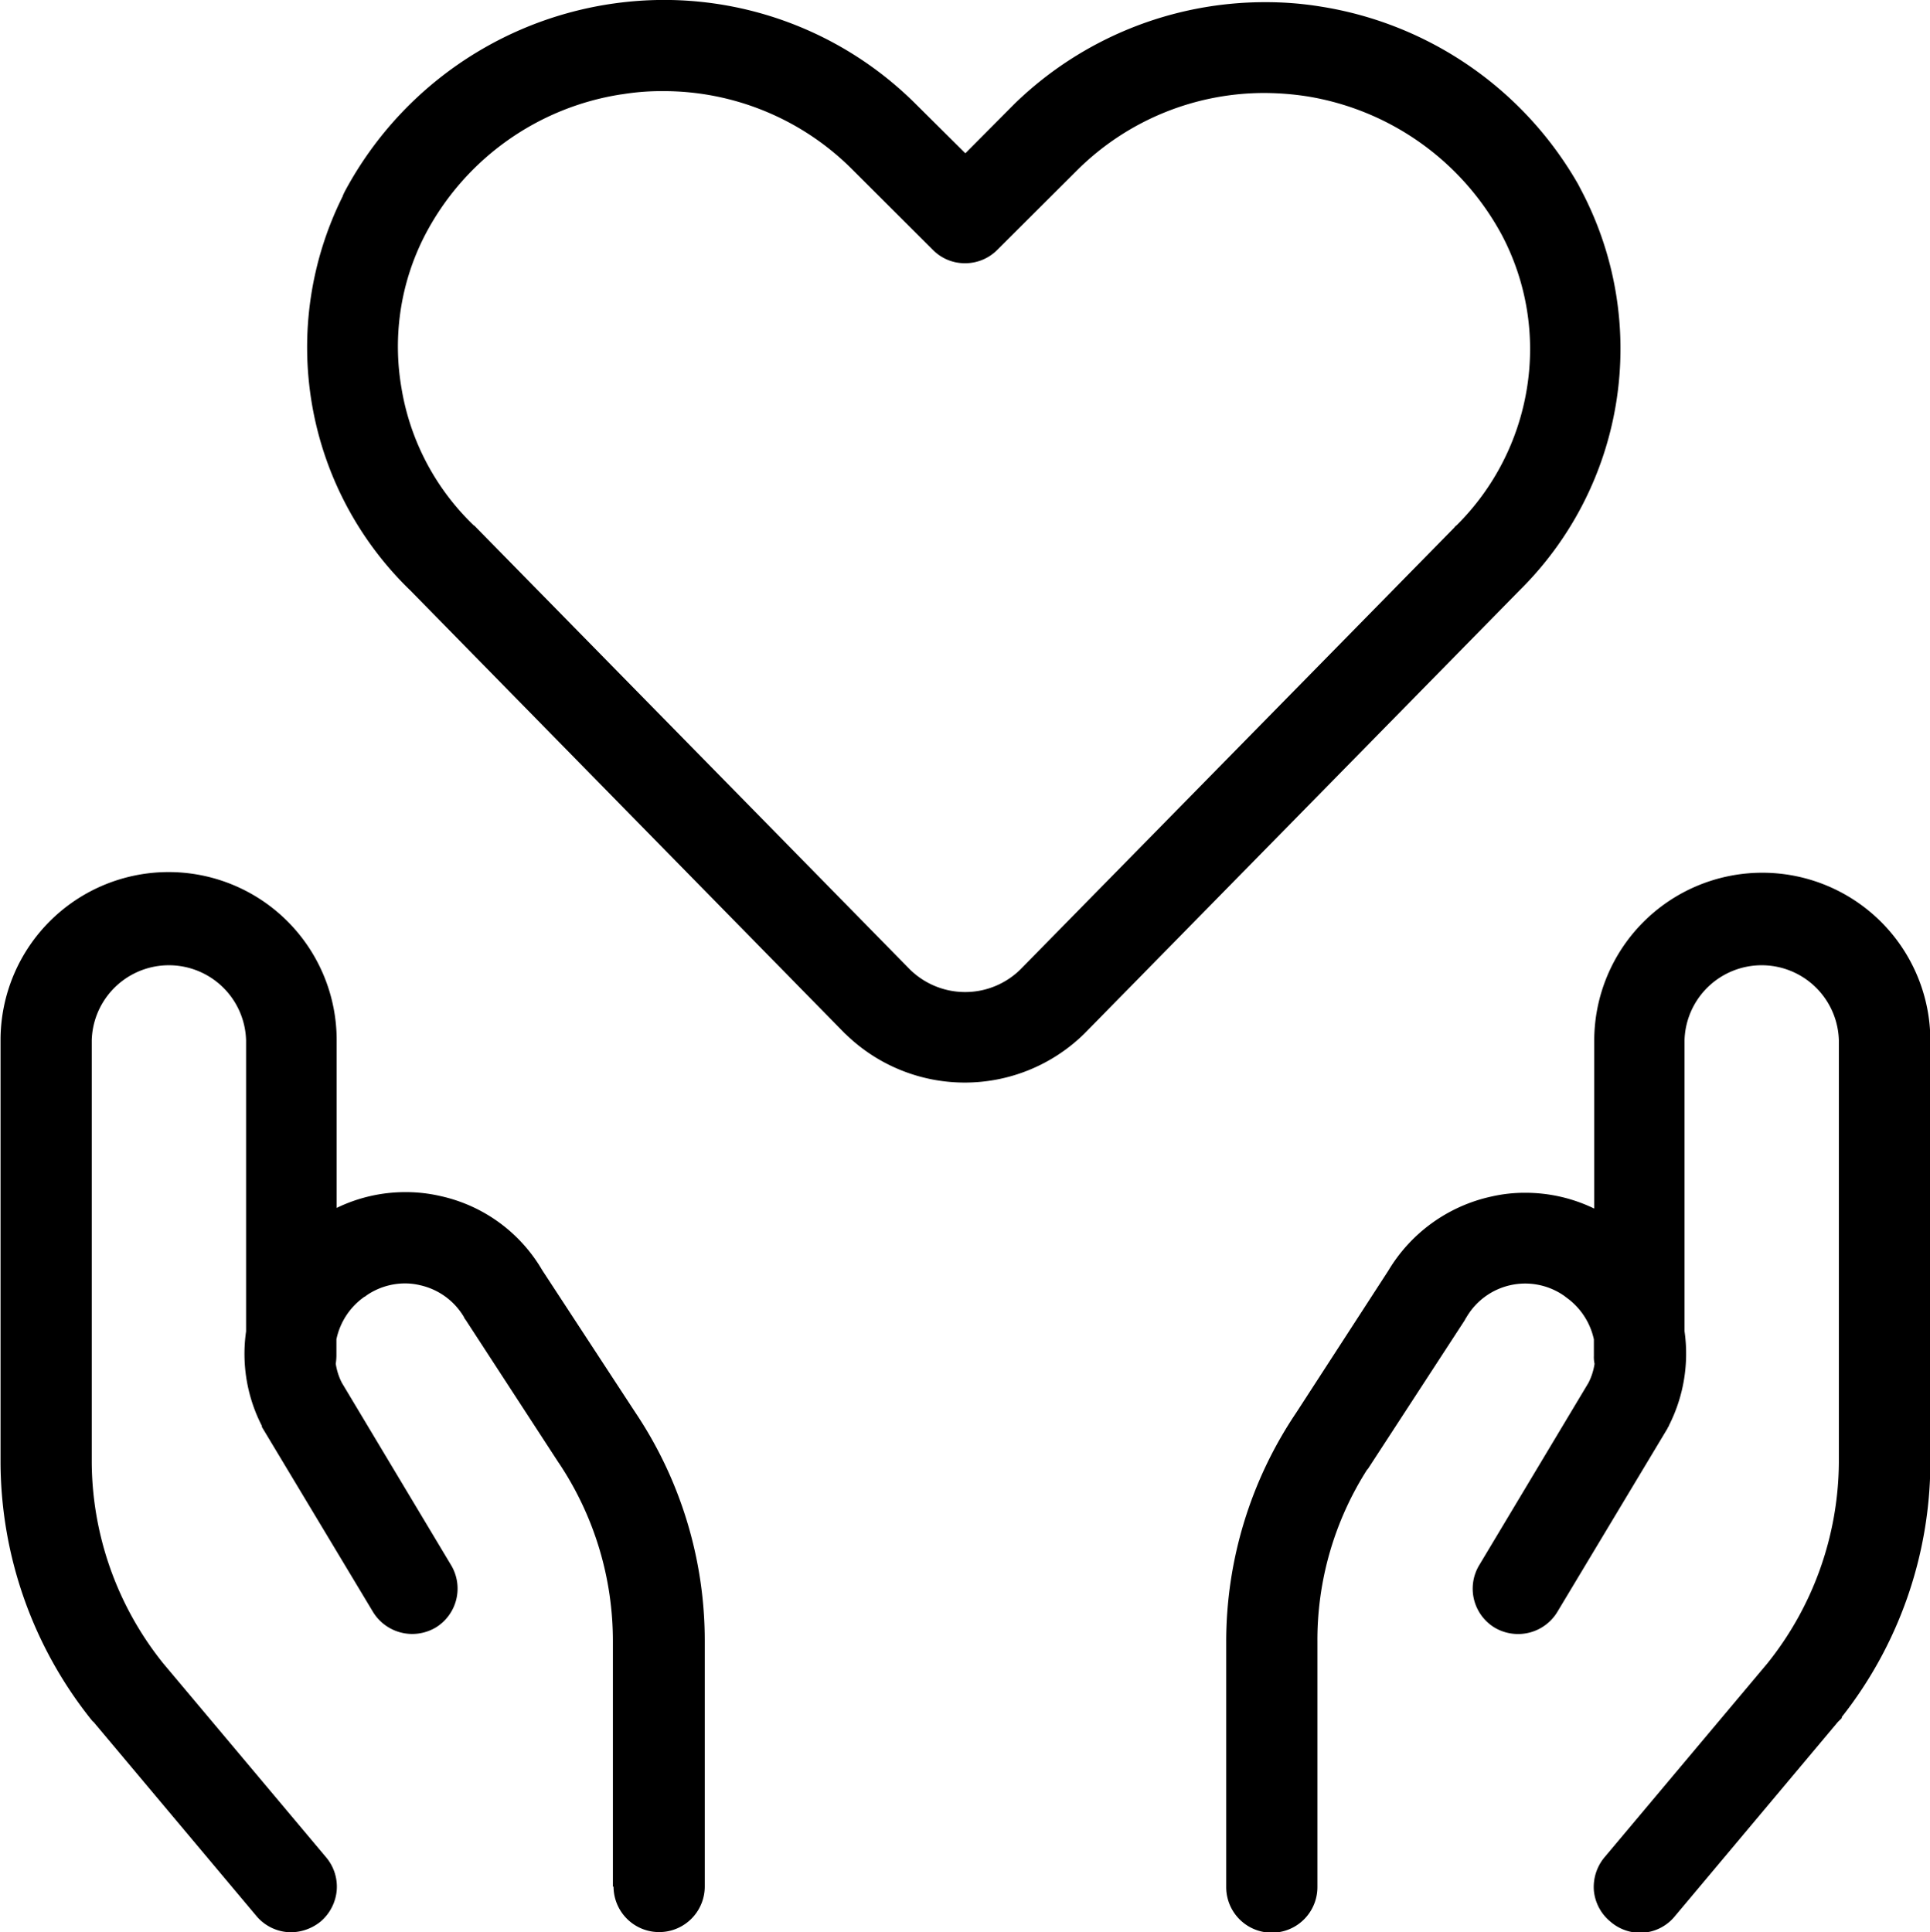 <svg xmlns="http://www.w3.org/2000/svg" width="32" height="32.043" viewBox="0 0 32 32.043">
  <path id="Vereinigungsmenge_7" data-name="Vereinigungsmenge 7" d="M7732.7,21621.863a.76.76,0,0,1-.272-.512.769.769,0,0,1,.176-.553l2.7-3.215a5.383,5.383,0,0,0,1.186-3.334v-7a1.28,1.28,0,0,0-2.559,0v4.824a2.629,2.629,0,0,1-.257,1.561l-.005.016a.111.111,0,0,0-.021.037l-1.828,3.045a.759.759,0,0,1-.652.363.767.767,0,0,1-.384-.105.756.756,0,0,1-.257-1.037l1.812-3.025a1.022,1.022,0,0,0,.1-.314.531.531,0,0,1-.011-.133v-.273a1.154,1.154,0,0,0-.427-.672H7732l-.064-.049a1.128,1.128,0,0,0-1.619.352.475.475,0,0,0-.032.055l-1.608,2.469h-.005a5.255,5.255,0,0,0-.828,2.863v4.066a.756.756,0,0,1-1.512,0v-4.066a6.8,6.8,0,0,1,1.16-3.8l1.528-2.357a2.648,2.648,0,0,1,1.71-1.229,2.474,2.474,0,0,1,.566-.062,2.617,2.617,0,0,1,1.138.262v-2.783a2.786,2.786,0,1,1,5.573,0v7a6.842,6.842,0,0,1-1.469,4.215v.018l-.064.063-2.709,3.229a.746.746,0,0,1-.577.268A.759.759,0,0,1,7732.7,21621.863Zm-16.537-.576v-4.066a5.31,5.31,0,0,0-.887-2.949l0,0-.016-.023-1.539-2.365a.136.136,0,0,1-.027-.045,1.131,1.131,0,0,0-.731-.529,1.062,1.062,0,0,0-.246-.029,1.13,1.13,0,0,0-.641.2.075.075,0,0,1-.032.021,1.147,1.147,0,0,0-.465.705v.273a1.016,1.016,0,0,1-.011.133,1.035,1.035,0,0,0,.1.314l1.812,3.025a.757.757,0,0,1-.257,1.037.772.772,0,0,1-.39.105.763.763,0,0,1-.646-.363l-1.844-3.07,0-.018c-.005,0-.005-.016-.011-.021a2.615,2.615,0,0,1-.251-1.545v-4.828a1.28,1.28,0,0,0-2.559,0v7a5.371,5.371,0,0,0,1.186,3.334l2.7,3.215a.755.755,0,0,1,.176.547.768.768,0,0,1-.267.518.794.794,0,0,1-.486.178.754.754,0,0,1-.577-.268l-2.7-3.217a.162.162,0,0,1-.027-.025,6.869,6.869,0,0,1-1.517-4.275v-7.01a2.786,2.786,0,1,1,5.573,0v2.783a2.607,2.607,0,0,1,1.144-.262,2.542,2.542,0,0,1,.566.063,2.6,2.6,0,0,1,1.7,1.234l1.539,2.352a6.8,6.8,0,0,1,1.154,3.8v4.066a.756.756,0,0,1-1.512,0Zm3.853-14.143-.005-.006-7.2-7.342a5.609,5.609,0,0,1-1.127-6.545v-.006l.027-.059a6.01,6.01,0,0,1,5.285-3.189,5.906,5.906,0,0,1,4.183,1.721l.828.822.823-.828a5.96,5.96,0,0,1,4.151-1.678,5.647,5.647,0,0,1,.924.074,5.993,5.993,0,0,1,4.264,2.949h0l.07.135a5.635,5.635,0,0,1-1.047,6.6l-7.213,7.348a2.829,2.829,0,0,1-3.964,0Zm-3.708-15.582a4.431,4.431,0,0,0-3.259,2.332,4.028,4.028,0,0,0-.391,2.541,4.069,4.069,0,0,0,1.2,2.277.048.048,0,0,1,.021.016l7.208,7.346a1.307,1.307,0,0,0,1.833,0l7.191-7.324a.163.163,0,0,1,.043-.043,4.123,4.123,0,0,0,1.165-2.277,4.053,4.053,0,0,0-.417-2.535,4.48,4.48,0,0,0-3.233-2.3,4.75,4.75,0,0,0-.689-.055,4.4,4.4,0,0,0-3.094,1.256l-1.352,1.348a.748.748,0,0,1-.534.219.738.738,0,0,1-.529-.219l-1.357-1.354a4.418,4.418,0,0,0-3.12-1.281A4.027,4.027,0,0,0,7716.308,21591.563Z" transform="translate(-7706.001 -21589.998)"/>
</svg>
